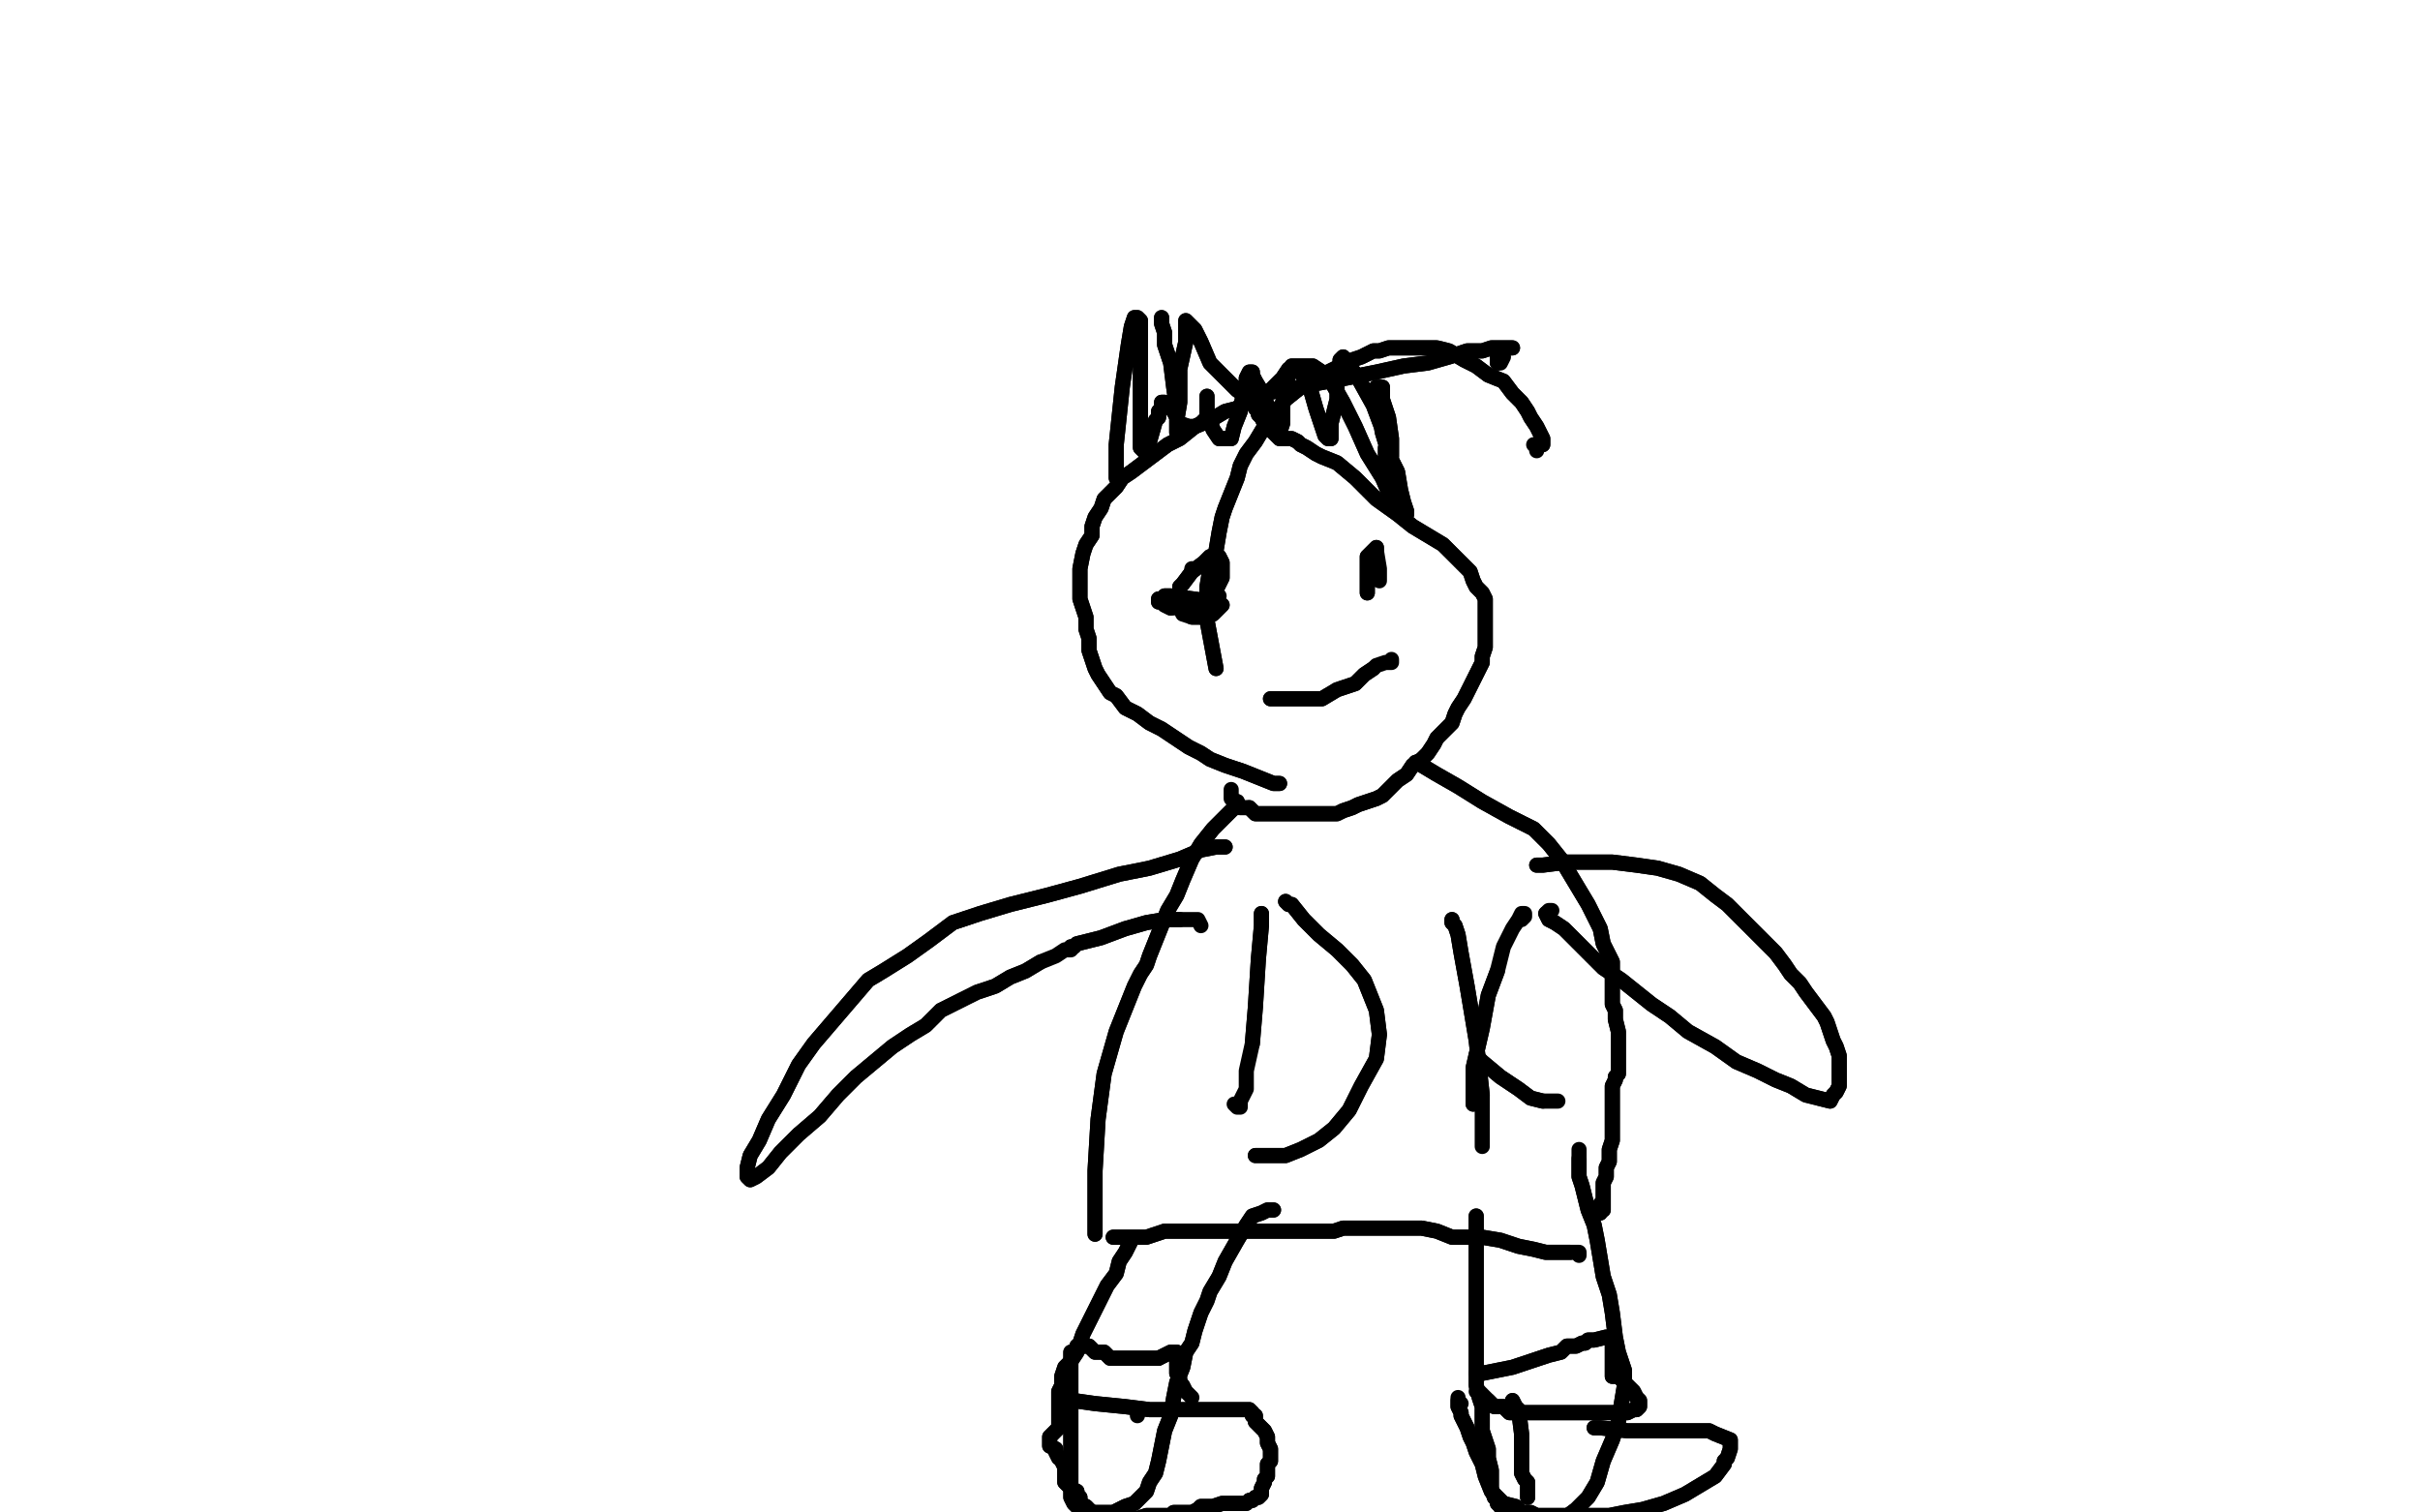 <?xml version="1.0" standalone="no"?>
<!DOCTYPE svg PUBLIC "-//W3C//DTD SVG 1.1//EN"
"http://www.w3.org/Graphics/SVG/1.1/DTD/svg11.dtd">

<svg width="800" height="500" version="1.1" xmlns="http://www.w3.org/2000/svg" xmlns:xlink="http://www.w3.org/1999/xlink" style="stroke-antialiasing: false"><desc>This SVG has been created on https://colorillo.com/</desc><rect x='0' y='0' width='800' height='500' style='fill: rgb(255,255,255); stroke-width:0' /><polyline points="402,221 402,221 402,221 399,205 399,202 399,194 400,188 402,182 403,176 404,171 405,168 407,163 409,158 410,154 412,150 415,146 418,141 422,136 425,132 430,128 435,125 439,123 443,121 447,119 450,118 454,116 456,116 459,115 460,115 462,115 463,115 464,115 465,115 467,115 468,115 470,115 472,115 475,115 479,116 484,119 488,121 492,124 497,126 500,130 503,133 505,136 506,138 508,141 509,143 510,145 510,146 510,146 510,147 508,147 508,147" style="fill: none; stroke: #000000; stroke-width: 5; stroke-linejoin: round; stroke-linecap: round; stroke-antialiasing: false; stroke-antialias: 0; opacity: 1.0"/>
<polyline points="402,221 402,221 399,205 399,202 399,194 400,188 402,182 403,176 404,171 405,168 407,163 409,158 410,154 412,150 415,146 418,141 422,136 425,132 430,128 435,125 439,123 443,121 447,119 450,118 454,116 456,116 459,115 460,115 462,115 463,115 464,115 465,115 467,115 468,115 470,115 472,115 475,115 479,116 484,119 488,121 492,124 497,126 500,130 503,133 505,136 506,138 508,141 509,143 510,145 510,146 510,146 510,147 508,147 508,147 507,147 508,148 508,149" style="fill: none; stroke: #000000; stroke-width: 5; stroke-linejoin: round; stroke-linecap: round; stroke-antialiasing: false; stroke-antialias: 0; opacity: 1.0"/>
<polyline points="412,131 412,131 412,131 412,131 417,130 425,129 434,127 445,125 455,123 464,121 472,120 479,118 485,116 490,116 493,115 495,115 498,115 500,115 499,115 498,115 498,115 498,115 497,115 497,115 496,115 495,115 495,116 495,116 495,117 495,118 495,118 495,119 495,120" style="fill: none; stroke: #000000; stroke-width: 5; stroke-linejoin: round; stroke-linecap: round; stroke-antialiasing: false; stroke-antialias: 0; opacity: 1.0"/>
<polyline points="412,131 412,131 412,131 417,130 425,129 434,127 445,125 455,123 464,121 472,120 479,118 485,116 490,116 493,115 495,115 498,115 500,115 499,115 498,115 498,115 498,115 497,115 497,115 496,115 495,115 495,116 495,116 495,117 495,118 495,118 495,119 495,120 496,120 497,118" style="fill: none; stroke: #000000; stroke-width: 5; stroke-linejoin: round; stroke-linecap: round; stroke-antialiasing: false; stroke-antialias: 0; opacity: 1.0"/>
<polyline points="362,408 362,408 362,408 362,404 362,404 362,387 362,387 363,370 363,370 365,355 365,355 369,341 375,326 377,322 379,319 380,316 382,311 384,306 386,301 389,296 391,291 394,284 397,279 401,274 404,271 407,268 408,267 409,266 409,265" style="fill: none; stroke: #000000; stroke-width: 5; stroke-linejoin: round; stroke-linecap: round; stroke-antialiasing: false; stroke-antialias: 0; opacity: 1.0"/>
<polyline points="362,408 362,408 362,408 362,404 362,404 362,387 362,387 363,370 363,370 365,355 369,341 375,326 377,322 379,319 380,316 382,311 384,306 386,301 389,296 391,291 394,284 397,279 401,274 404,271 407,268 408,267 409,266 409,265 409,266 409,267 409,267" style="fill: none; stroke: #000000; stroke-width: 5; stroke-linejoin: round; stroke-linecap: round; stroke-antialiasing: false; stroke-antialias: 0; opacity: 1.0"/>
<polyline points="423,259 423,259 423,259 421,259 416,257 411,255 405,253 400,251 397,249 393,247 390,245 387,243 384,241 380,239 376,236 372,234 369,230 367,229 365,226 363,223 362,221 361,218 360,215 360,211 359,208 359,204 358,201 357,198 357,194 357,191 357,188 358,183 359,180 361,177 361,174 362,171 364,168 365,165 369,161 371,158 374,156 378,153 382,150 386,147 390,145 395,141 400,139 405,136 409,135 411,133 412,133 414,133 415,133 415,135 416,136 416,137 417,138 418,140 419,141 420,142 421,143 422,144 423,145 425,145 427,145 429,146 430,147 432,148 435,150 437,151 442,153 448,158 455,165 462,170 467,174 472,177 477,180 481,184 484,187 486,189 487,192 488,194 490,196 491,198 491,199 491,202 491,204 491,207 491,209 491,212 491,214 490,217 490,219 489,221 488,223 487,225 486,227 485,229 484,231 482,234 481,236 480,239 478,241 475,244 474,246 472,249 470,251 467,253 465,256 462,258 460,260 457,263 455,264 452,265 449,266 447,267 444,268 442,269 439,269 436,269 432,269 429,269 425,269 421,269 418,269 415,269 413,267" style="fill: none; stroke: #000000; stroke-width: 5; stroke-linejoin: round; stroke-linecap: round; stroke-antialiasing: false; stroke-antialias: 0; opacity: 1.0"/>
<polyline points="423,259 423,259 421,259 416,257 411,255 405,253 400,251 397,249 393,247 390,245 387,243 384,241 380,239 376,236 372,234 369,230 367,229 365,226 363,223 362,221 361,218 360,215 360,211 359,208 359,204 358,201 357,198 357,194 357,191 357,188 358,183 359,180 361,177 361,174 362,171 364,168 365,165 369,161 371,158 374,156 378,153 382,150 386,147 390,145 395,141 400,139 405,136 409,135 411,133 412,133 414,133 415,133 415,135 416,136 416,137 417,138 418,140 419,141 420,142 421,143 422,144 423,145 425,145 427,145 429,146 430,147 432,148 435,150 437,151 442,153 448,158 455,165 462,170 467,174 472,177 477,180 481,184 484,187 486,189 487,192 488,194 490,196 491,198 491,199 491,202 491,204 491,207 491,209 491,212 491,214 490,217 490,219 489,221 488,223 487,225 486,227 485,229 484,231 482,234 481,236 480,239 478,241 475,244 474,246 472,249 470,251 467,253 465,256 462,258 460,260 457,263 455,264 452,265 449,266 447,267 444,268 442,269 439,269 436,269 432,269 429,269 425,269 421,269 418,269 415,269 413,267 410,267 409,266 408,265 407,264 407,264 407,264 407,261" style="fill: none; stroke: #000000; stroke-width: 5; stroke-linejoin: round; stroke-linecap: round; stroke-antialiasing: false; stroke-antialias: 0; opacity: 1.0"/>
<polyline points="468,252 468,252 468,252 470,253 470,253 475,256 475,256 482,260 482,260 490,265 499,270 507,274 512,279 516,284 519,289 522,294 525,299 527,303 529,307 530,312 532,316 533,318 533,321 533,324 533,326 533,329 533,332 534,334 534,337 535,341 535,343 535,345 535,346 535,348 535,350 535,351 535,352 535,355 534,356 534,357 533,359 533,360 533,360 533,362 533,363 533,365 533,367 533,370 533,372 533,375 533,377 532,380 532,384 531,386 531,389 530,391 530,394 530,395 530,396 530,397 530,397 530,398 530,399 530,399 530,400 529,400 529,400 529,401 529,400 529,399" style="fill: none; stroke: #000000; stroke-width: 5; stroke-linejoin: round; stroke-linecap: round; stroke-antialiasing: false; stroke-antialias: 0; opacity: 1.0"/>
<polyline points="468,252 468,252 468,252 470,253 470,253 475,256 475,256 482,260 490,265 499,270 507,274 512,279 516,284 519,289 522,294 525,299 527,303 529,307 530,312 532,316 533,318 533,321 533,324 533,326 533,329 533,332 534,334 534,337 535,341 535,343 535,345 535,346 535,348 535,350 535,351 535,352 535,355 534,356 534,357 533,359 533,360 533,360 533,362 533,363 533,365 533,367 533,370 533,372 533,375 533,377 532,380 532,384 531,386 531,389 530,391 530,394 530,395 530,396 530,397 530,397 530,398 530,399 530,399 530,400 529,400 529,400 529,401 529,400 529,399 529,398" style="fill: none; stroke: #000000; stroke-width: 5; stroke-linejoin: round; stroke-linecap: round; stroke-antialiasing: false; stroke-antialias: 0; opacity: 1.0"/>
<polyline points="508,286 508,286 508,286 508,286 508,286 510,286 510,286 518,285 526,285 533,285 541,286 548,287 555,289 562,292 567,296 571,299 575,303 579,307 583,311 587,315 590,319 592,322 595,325 597,328 600,332 603,336 604,338 605,341 606,344 607,346 608,349 608,352 608,356 608,359 607,361 606,362 605,364 601,363 597,362 592,359 587,357 581,354 574,351 567,346 558,341 552,336 546,332 541,328 536,324 530,320 525,315 521,311 517,307 514,305 512,304 511,302" style="fill: none; stroke: #000000; stroke-width: 5; stroke-linejoin: round; stroke-linecap: round; stroke-antialiasing: false; stroke-antialias: 0; opacity: 1.0"/>
<polyline points="508,286 508,286 508,286 508,286 508,286 510,286 518,285 526,285 533,285 541,286 548,287 555,289 562,292 567,296 571,299 575,303 579,307 583,311 587,315 590,319 592,322 595,325 597,328 600,332 603,336 604,338 605,341 606,344 607,346 608,349 608,352 608,356 608,359 607,361 606,362 605,364 601,363 597,362 592,359 587,357 581,354 574,351 567,346 558,341 552,336 546,332 541,328 536,324 530,320 525,315 521,311 517,307 514,305 512,304 511,302 511,302 512,301 513,301" style="fill: none; stroke: #000000; stroke-width: 5; stroke-linejoin: round; stroke-linecap: round; stroke-antialiasing: false; stroke-antialias: 0; opacity: 1.0"/>
<polyline points="405,280 405,280 405,280 404,280 404,280 402,280 402,280 397,281 390,284 380,287 370,289 357,293 346,296 334,299 324,302 315,305 307,311 300,316 292,321 287,324 281,331 275,338 269,345 264,352 259,362 254,370 251,377 248,382 247,386 247,389 248,390 250,389 254,386 258,381 264,375 271,369 277,362 283,356 289,351 295,346 301,342 306,339 311,334 317,331 323,328 329,326 334,323 339,321 344,318" style="fill: none; stroke: #000000; stroke-width: 5; stroke-linejoin: round; stroke-linecap: round; stroke-antialiasing: false; stroke-antialias: 0; opacity: 1.0"/>
<polyline points="405,280 405,280 405,280 404,280 404,280 402,280 397,281 390,284 380,287 370,289 357,293 346,296 334,299 324,302 315,305 307,311 300,316 292,321 287,324 281,331 275,338 269,345 264,352 259,362 254,370 251,377 248,382 247,386 247,389 248,390 250,389 254,386 258,381 264,375 271,369 277,362 283,356 289,351 295,346 301,342 306,339 311,334 317,331 323,328 329,326 334,323 339,321 344,318 349,316 352,314 354,314" style="fill: none; stroke: #000000; stroke-width: 5; stroke-linejoin: round; stroke-linecap: round; stroke-antialiasing: false; stroke-antialias: 0; opacity: 1.0"/>
<polyline points="354,313 354,313 354,313 355,313 356,312 364,310 372,307 379,305 385,304 390,304" style="fill: none; stroke: #000000; stroke-width: 5; stroke-linejoin: round; stroke-linecap: round; stroke-antialiasing: false; stroke-antialias: 0; opacity: 1.0"/>
<polyline points="354,313 354,313 355,313 356,312 364,310 372,307 379,305 385,304 390,304 394,304 396,304 397,306" style="fill: none; stroke: #000000; stroke-width: 5; stroke-linejoin: round; stroke-linecap: round; stroke-antialiasing: false; stroke-antialias: 0; opacity: 1.0"/>
<polyline points="368,409 368,409 368,409 369,409 372,409 376,409 379,409 382,408 385,407 389,407 392,407 395,407 399,407 402,407 405,407 409,407 412,407 414,407 417,407 419,407 420,407 422,407 422,407 424,407 425,407 427,407 429,407 431,407 434,407 436,407 439,407 441,407 444,406 447,406 449,406 453,406 456,406 460,406 463,406 467,406 470,406 475,407 480,409 485,409 490,409 496,410 502,412 507,413 511,414 514,414 517,414 519,414" style="fill: none; stroke: #000000; stroke-width: 5; stroke-linejoin: round; stroke-linecap: round; stroke-antialiasing: false; stroke-antialias: 0; opacity: 1.0"/>
<polyline points="368,409 368,409 369,409 372,409 376,409 379,409 382,408 385,407 389,407 392,407 395,407 399,407 402,407 405,407 409,407 412,407 414,407 417,407 419,407 420,407 422,407 422,407 424,407 425,407 427,407 429,407 431,407 434,407 436,407 439,407 441,407 444,406 447,406 449,406 453,406 456,406 460,406 463,406 467,406 470,406 475,407 480,409 485,409 490,409 496,410 502,412 507,413 511,414 514,414 517,414 519,414 520,414 522,414 522,415 522,415" style="fill: none; stroke: #000000; stroke-width: 5; stroke-linejoin: round; stroke-linecap: round; stroke-antialiasing: false; stroke-antialias: 0; opacity: 1.0"/>
<polyline points="374,410 374,410 374,410 372,414 370,417 369,421 366,425 364,429 362,433 361,435 359,439 358,441 357,444 356,447 354,450 352,452 351,455 351,458 350,460 350,463 350,465 350,467 350,468 350,470 350,472 349,473 348,474 347,475 347,477 347,478 349,479 349,480 350,482 351,482 351,483 352,485 352,487 352,490 353,491 354,492 354,494 354,495 355,497 356,498 357,498 357,499 359,499 361,500 364,500 368,500 372,498 375,497 377,495 379,493 380,490 382,487 383,483 384,478 385,473 387,468 388,462 389,457 391,452 392,447 394,444 395,440 396,437 397,434 399,430 400,427 403,422 405,417 409,410 412,405 414,402 417,401 419,400 420,400 421,400" style="fill: none; stroke: #000000; stroke-width: 5; stroke-linejoin: round; stroke-linecap: round; stroke-antialiasing: false; stroke-antialias: 0; opacity: 1.0"/>
<polyline points="374,410 374,410 372,414 370,417 369,421 366,425 364,429 362,433 361,435 359,439 358,441 357,444 356,447 354,450 352,452 351,455 351,458 350,460 350,463 350,465 350,467 350,468 350,470 350,472 349,473 348,474 347,475 347,477 347,478 349,479 349,480 350,482 351,482 351,483 352,485 352,487 352,490 353,491 354,492 354,494 354,495 355,497 356,498 357,498 357,499 359,499 361,500 364,500 368,500 372,498 375,497 377,495 379,493 380,490 382,487 383,483 384,478 385,473 387,468 388,462 389,457 391,452 392,447 394,444 395,440 396,437 397,434 399,430 400,427 403,422 405,417 409,410 412,405 414,402 417,401 419,400 420,400 421,400" style="fill: none; stroke: #000000; stroke-width: 5; stroke-linejoin: round; stroke-linecap: round; stroke-antialiasing: false; stroke-antialias: 0; opacity: 1.0"/>
<polyline points="488,402 488,402 488,402 488,405 488,409 488,414 488,419 488,424 488,429 488,434 488,439 488,443 488,447 488,452 488,458 489,462 490,465 490,467 490,470 490,473 491,476 492,479 492,482 493,486 493,490 493,492 494,495 495,496 495,497 496,498 497,500 497,501 498,502 500,503 501,504 502,504 505,504 507,504 508,504 511,504 513,503 517,502 521,499 525,495 528,490 530,483 533,476 535,470 536,464 537,458 537,453 535,447 534,442 533,434 532,428 530,422 529,416 528,410 527,405 525,400 524,396 523,392 522,389 522,385 522,383" style="fill: none; stroke: #000000; stroke-width: 5; stroke-linejoin: round; stroke-linecap: round; stroke-antialiasing: false; stroke-antialias: 0; opacity: 1.0"/>
<polyline points="488,402 488,402 488,405 488,409 488,414 488,419 488,424 488,429 488,434 488,439 488,443 488,447 488,452 488,458 489,462 490,465 490,467 490,470 490,473 491,476 492,479 492,482 493,486 493,490 493,492 494,495 495,496 495,497 496,498 497,500 497,501 498,502 500,503 501,504 502,504 505,504 507,504 508,504 511,504 513,503 517,502 521,499 525,495 528,490 530,483 533,476 535,470 536,464 537,458 537,453 535,447 534,442 533,434 532,428 530,422 529,416 528,410 527,405 525,400 524,396 523,392 522,389 522,385 522,383 522,382 522,380 522,381 522,382 522,383" style="fill: none; stroke: #000000; stroke-width: 5; stroke-linejoin: round; stroke-linecap: round; stroke-antialiasing: false; stroke-antialias: 0; opacity: 1.0"/>
<polyline points="376,468 376,468 376,468" style="fill: none; stroke: #000000; stroke-width: 5; stroke-linejoin: round; stroke-linecap: round; stroke-antialiasing: false; stroke-antialias: 0; opacity: 1.0"/>
<polyline points="354,463 354,463 354,463 355,463 355,463 362,464 372,465 380,466 387,466 392,466 396,466 399,466 400,466 401,466 402,466 404,466 405,466 405,466 406,466 407,466 407,466 408,466 409,466 409,466 410,466 410,466 411,466 412,466 412,466 413,466 414,467 414,468 415,468 415,470 416,471 417,472 418,473 419,475 419,476 419,477 420,479 420,480 420,482 420,483 419,484 419,485 419,487 419,488 418,489 418,490 417,492 417,493 417,494 416,495 415,495 414,496 413,496 412,497 410,497 409,497 407,497 405,497 404,497 401,498 399,498 397,498 396,499 394,500 393,500 392,500 390,500 388,500 387,501 385,501 383,501 381,501 379,501 376,502 374,502 371,502 370,502 369,502 367,502 365,502 364,502 362,501 361,500 360,499 359,498 357,497 357,495 356,494 356,493 354,492 354,490 354,488 354,486 354,483 354,482 354,481 354,480 354,478 354,477 354,476 354,475 354,473 354,473 354,472 354,470 354,469 354,468 354,467 354,466 354,465 354,463 354,462 354,461 354,459 354,458 354,457 354,455 354,454 354,453 354,452 354,451 354,450 354,449 354,448 354,447 354,447 355,447 356,446 356,445 357,445 359,445 360,445 361,446 362,447 365,447 367,449 370,449 375,449 379,449 383,449" style="fill: none; stroke: #000000; stroke-width: 5; stroke-linejoin: round; stroke-linecap: round; stroke-antialiasing: false; stroke-antialias: 0; opacity: 1.0"/>
<polyline points="383,449 385,448 387,447 389,447 389,448 389,449 389,450 389,452 389,453 389,454 390,456" style="fill: none; stroke: #000000; stroke-width: 5; stroke-linejoin: round; stroke-linecap: round; stroke-antialiasing: false; stroke-antialias: 0; opacity: 1.0"/>
<polyline points="354,463 354,463 354,463 355,463 362,464 372,465 380,466 387,466 392,466 396,466 399,466 400,466 401,466 402,466 404,466 405,466 405,466 406,466 407,466 407,466 408,466 409,466 409,466 410,466 410,466 411,466 412,466 412,466 413,466 414,467 414,468 415,468 415,470 416,471 417,472 418,473 419,475 419,476 419,477 420,479 420,480 420,482 420,483 419,484 419,485 419,487 419,488 418,489 418,490 417,492 417,493 417,494 416,495 415,495 414,496 413,496 412,497 410,497 409,497 407,497 405,497 404,497 401,498 399,498 397,498 396,499 394,500 393,500 392,500 390,500 388,500 387,501 385,501 383,501 381,501 379,501 376,502 374,502 371,502 370,502 369,502 367,502 365,502 364,502 362,501 361,500 360,499 359,498 357,497 357,495 356,494 356,493 354,492 354,490 354,488 354,486 354,483 354,482 354,481 354,480 354,478 354,477 354,476 354,475 354,473 354,473 354,472 354,470 354,469 354,468 354,467 354,466 354,465 354,463 354,462 354,461 354,459 354,458 354,457 354,455 354,454 354,453 354,452 354,451 354,450 354,449 354,448 354,447 354,447 355,447 356,446 356,445 357,445 359,445 360,445 361,446 362,447 365,447 367,449 370,449 375,449 379,449 383,449 385,448 387,447 389,447 389,448 389,449 389,450 389,452 389,453 389,454 390,456 390,457 391,458 392,460 393,461 394,462" style="fill: none; stroke: #000000; stroke-width: 5; stroke-linejoin: round; stroke-linecap: round; stroke-antialiasing: false; stroke-antialias: 0; opacity: 1.0"/>
<polyline points="488,454 488,454 488,454 489,454 489,454 490,454 490,454 495,453 495,453 500,452 500,452 506,450 506,450 512,448 516,447 518,445 521,445 523,444 524,444 525,443 526,443 527,443 527,443 531,442 532,442 533,442 533,443 533,444 533,444 533,445 533,445 533,447 533,447 533,449 533,449 533,450 533,451 533,452 533,453 533,454 533,454 533,455 534,455 535,455 537,457 538,458 539,459 540,460 541,462 542,463 542,464 542,465 542,465 541,466 540,466 538,467 536,467 531,467 525,467 518,467 512,467 508,467 503,467 499,467 497,465 494,465 492,463" style="fill: none; stroke: #000000; stroke-width: 5; stroke-linejoin: round; stroke-linecap: round; stroke-antialiasing: false; stroke-antialias: 0; opacity: 1.0"/>
<polyline points="488,454 488,454 488,454 489,454 489,454 490,454 490,454 495,453 495,453 500,452 500,452 506,450 512,448 516,447 518,445 521,445 523,444 524,444 525,443 526,443 527,443 527,443 531,442 532,442 533,442 533,443 533,444 533,444 533,445 533,445 533,447 533,447 533,449 533,449 533,450 533,451 533,452 533,453 533,454 533,454 533,455 534,455 535,455 537,457 538,458 539,459 540,460 541,462 542,463 542,464 542,465 542,465 541,466 540,466 538,467 536,467 531,467 525,467 518,467 512,467 508,467 503,467 499,467 497,465 494,465 492,463 491,462 490,461 489,460 488,460 488,460" style="fill: none; stroke: #000000; stroke-width: 5; stroke-linejoin: round; stroke-linecap: round; stroke-antialiasing: false; stroke-antialias: 0; opacity: 1.0"/>
<polyline points="500,463 500,463 500,463 501,465 502,466 503,474 503,478 503,480 503,481 503,482 503,483 503,485 503,486 503,487 504,489 505,490 505,492 505,493 505,494 505,495 505,493" style="fill: none; stroke: #000000; stroke-width: 5; stroke-linejoin: round; stroke-linecap: round; stroke-antialiasing: false; stroke-antialias: 0; opacity: 1.0"/>
<polyline points="500,463 500,463 501,465 502,466 503,474 503,478 503,480 503,481 503,482 503,483 503,485 503,486 503,487 504,489 505,490 505,492 505,493 505,494 505,495 505,493" style="fill: none; stroke: #000000; stroke-width: 5; stroke-linejoin: round; stroke-linecap: round; stroke-antialiasing: false; stroke-antialias: 0; opacity: 1.0"/>
<polyline points="527,472 527,472 527,472 529,472 529,472 538,473 538,473 548,473 555,473 561,473 565,473 567,474 572,476 572,477 572,478 572,479 571,482 570,483 570,484 567,488 562,491 557,494 550,497 543,499 537,500 532,501 527,501 525,501 523,501 521,501 520,501 518,501 515,501 513,501 511,501 508,501 506,500 503,500 501,498 497,497 496,496 493,493 491,488 490,484 488,480 487,477 486,475 485,472 484,470 483,468 483,467 482,465 482,463" style="fill: none; stroke: #000000; stroke-width: 5; stroke-linejoin: round; stroke-linecap: round; stroke-antialiasing: false; stroke-antialias: 0; opacity: 1.0"/>
<polyline points="527,472 527,472 527,472 529,472 529,472 538,473 548,473 555,473 561,473 565,473 567,474 572,476 572,477 572,478 572,479 571,482 570,483 570,484 567,488 562,491 557,494 550,497 543,499 537,500 532,501 527,501 525,501 523,501 521,501 520,501 518,501 515,501 513,501 511,501 508,501 506,500 503,500 501,498 497,497 496,496 493,493 491,488 490,484 488,480 487,477 486,475 485,472 484,470 483,468 483,467 482,465 482,463 482,462 482,463 482,463 483,464" style="fill: none; stroke: #000000; stroke-width: 5; stroke-linejoin: round; stroke-linecap: round; stroke-antialiasing: false; stroke-antialias: 0; opacity: 1.0"/>
<polyline points="394,188 394,188 394,188 394,188" style="fill: none; stroke: #000000; stroke-width: 5; stroke-linejoin: round; stroke-linecap: round; stroke-antialiasing: false; stroke-antialias: 0; opacity: 1.0"/>
<polyline points="390,194 390,194 390,194 391,193 391,193 394,189 394,189 398,186 398,186 400,184 402,184 403,184 404,186 404,188 404,191 402,195 399,198 395,200 387,201 385,200 384,199 383,199 383,198 384,198 385,197 387,197 402,199 404,200 403,201 401,203 399,204 396,204 394,204" style="fill: none; stroke: #000000; stroke-width: 5; stroke-linejoin: round; stroke-linecap: round; stroke-antialiasing: false; stroke-antialias: 0; opacity: 1.0"/>
<polyline points="390,194 390,194 390,194 391,193 391,193 394,189 394,189 398,186 400,184 402,184 403,184 404,186 404,188 404,191 402,195 399,198 395,200 387,201 385,200 384,199 383,199 383,198 384,198 385,197 387,197 402,199 404,200 403,201 401,203 399,204 396,204 394,204 391,203 390,201 391,200 393,199" style="fill: none; stroke: #000000; stroke-width: 5; stroke-linejoin: round; stroke-linecap: round; stroke-antialiasing: false; stroke-antialias: 0; opacity: 1.0"/>
<polyline points="403,197 403,197 403,197 403,197 402,197 402,198 400,202" style="fill: none; stroke: #000000; stroke-width: 5; stroke-linejoin: round; stroke-linecap: round; stroke-antialiasing: false; stroke-antialias: 0; opacity: 1.0"/>
<polyline points="452,196 452,196 452,196 452,192 452,188 452,184 454,182 455,181 455,181 455,182" style="fill: none; stroke: #000000; stroke-width: 5; stroke-linejoin: round; stroke-linecap: round; stroke-antialiasing: false; stroke-antialias: 0; opacity: 1.0"/>
<polyline points="452,196 452,196 452,192 452,188 452,184 454,182 455,181 455,181 455,182 456,188 456,192" style="fill: none; stroke: #000000; stroke-width: 5; stroke-linejoin: round; stroke-linecap: round; stroke-antialiasing: false; stroke-antialias: 0; opacity: 1.0"/>
<polyline points="420,231 420,231 420,231 420,231 420,231 424,231 429,231 437,231 442,228 448,226 451,223 454,221" style="fill: none; stroke: #000000; stroke-width: 5; stroke-linejoin: round; stroke-linecap: round; stroke-antialiasing: false; stroke-antialias: 0; opacity: 1.0"/>
<polyline points="420,231 420,231 420,231 420,231 424,231 429,231 437,231 442,228 448,226 451,223 454,221 455,220 458,219 459,219 460,219 460,218" style="fill: none; stroke: #000000; stroke-width: 5; stroke-linejoin: round; stroke-linecap: round; stroke-antialiasing: false; stroke-antialias: 0; opacity: 1.0"/>
<polyline points="369,158 369,158 369,158 369,158 369,158 369,147 369,147 371,128 371,128 373,114 373,114 374,108 374,108 375,105 376,105 377,106 377,112 377,122 377,133 377,142 377,146 377,148 378,149 380,146 382,139 383,138 383,136 384,135 384,133 385,133 386,134 388,136 390,140 393,141 395,141 397,140 399,138 399,136 399,133 399,133 399,131 399,132 399,133 399,136 401,142 403,145 405,145 407,145 408,141 410,136 411,130 412,127 412,125 413,123 414,123 414,124 415,126 418,131 420,138 421,141 422,143 423,143 424,140 424,134 425,128 426,124 427,122 427,121 429,121 430,123 433,128 435,135 437,141 438,144 439,145 440,145 440,140 442,132 442,125 443,121 443,119 444,118 449,125 454,134 457,142 459,147 460,150 460,151 460,150 460,150 460,145 459,138 457,132 457,129 457,128 455,128 455,132 457,143 460,153 462,161 464,166 465,169 465,170 465,169 464,166 463,162 462,156 460,152 459,150 458,148 458,149 458,151 460,157 461,163 462,166 462,168 462,169 462,168 460,165 457,158 452,150 448,141 444,133 440,126 437,123 434,121 431,121 429,121 426,122 424,125 421,128 419,130 415,131 412,131 409,129 405,125 400,120 397,113 395,109 392,106 392,108 392,113 390,122 390,133 389,139 389,142 389,143 389,142 389,140 389,135 388,128 387,120 385,114 385,110 384,107 384,106 384,105" style="fill: none; stroke: #000000; stroke-width: 5; stroke-linejoin: round; stroke-linecap: round; stroke-antialiasing: false; stroke-antialias: 0; opacity: 1.0"/>
<polyline points="369,158 369,158 369,158 369,158 369,158 369,147 369,147 371,128 371,128 373,114 373,114 374,108 375,105 376,105 377,106 377,112 377,122 377,133 377,142 377,146 377,148 378,149 380,146 382,139 383,138 383,136 384,135 384,133 385,133 386,134 388,136 390,140 393,141 395,141 397,140 399,138 399,136 399,133 399,133 399,131 399,132 399,133 399,136 401,142 403,145 405,145 407,145 408,141 410,136 411,130 412,127 412,125 413,123 414,123 414,124 415,126 418,131 420,138 421,141 422,143 423,143 424,140 424,134 425,128 426,124 427,122 427,121 429,121 430,123 433,128 435,135 437,141 438,144 439,145 440,145 440,140 442,132 442,125 443,121 443,119 444,118 449,125 454,134 457,142 459,147 460,150 460,151 460,150 460,150 460,145 459,138 457,132 457,129 457,128 455,128 455,132 457,143 460,153 462,161 464,166 465,169 465,170 465,169 464,166 463,162 462,156 460,152 459,150 458,148 458,149 458,151 460,157 461,163 462,166 462,168 462,169 462,168 460,165 457,158 452,150 448,141 444,133 440,126 437,123 434,121 431,121 429,121 426,122 424,125 421,128 419,130 415,131 412,131 409,129 405,125 400,120 397,113 395,109 392,106 392,108 392,113 390,122 390,133 389,139 389,142 389,143 389,142 389,140 389,135 388,128 387,120 385,114 385,110 384,107 384,106 384,105" style="fill: none; stroke: #000000; stroke-width: 5; stroke-linejoin: round; stroke-linecap: round; stroke-antialiasing: false; stroke-antialias: 0; opacity: 1.0"/>
<polyline points="417,302 417,302 417,302 417,302 417,302 417,306 417,306 416,317 416,317 415,333 415,333 414,345 414,345" style="fill: none; stroke: #000000; stroke-width: 5; stroke-linejoin: round; stroke-linecap: round; stroke-antialiasing: false; stroke-antialias: 0; opacity: 1.0"/>
<polyline points="417,302 417,302 417,302 417,302 417,302 417,306 417,306 416,317 416,317 415,333 415,333 414,345 412,354 412,360 410,364 410,366 409,366 408,365" style="fill: none; stroke: #000000; stroke-width: 5; stroke-linejoin: round; stroke-linecap: round; stroke-antialiasing: false; stroke-antialias: 0; opacity: 1.0"/>
<polyline points="425,298 425,298 425,298 426,299 426,299 427,299 427,299 431,304 431,304 436,309 436,309 442,314 442,314 447,319 451,324 455,334 456,342 455,350 450,359 446,367 441,373 436,377 430,380 425,382 422,382 419,382 415,382" style="fill: none; stroke: #000000; stroke-width: 5; stroke-linejoin: round; stroke-linecap: round; stroke-antialiasing: false; stroke-antialias: 0; opacity: 1.0"/>
<polyline points="425,298 425,298 425,298 426,299 426,299 427,299 427,299 431,304 431,304 436,309 436,309 442,314 447,319 451,324 455,334 456,342 455,350 450,359 446,367 441,373 436,377 430,380 425,382 422,382 419,382 415,382 417,382 418,382" style="fill: none; stroke: #000000; stroke-width: 5; stroke-linejoin: round; stroke-linecap: round; stroke-antialiasing: false; stroke-antialias: 0; opacity: 1.0"/>
<polyline points="480,304 480,304 480,304 480,305 481,306 482,309 483,315 485,326 488,344 490,362" style="fill: none; stroke: #000000; stroke-width: 5; stroke-linejoin: round; stroke-linecap: round; stroke-antialiasing: false; stroke-antialias: 0; opacity: 1.0"/>
<polyline points="480,304 480,304 480,305 481,306 482,309 483,315 485,326 488,344 490,362 490,373 490,379" style="fill: none; stroke: #000000; stroke-width: 5; stroke-linejoin: round; stroke-linecap: round; stroke-antialiasing: false; stroke-antialias: 0; opacity: 1.0"/>
<polyline points="487,365 487,365 487,365 487,364 487,364 487,362 487,362 487,353 487,353 490,340 490,340 492,329 492,329 495,321 495,321" style="fill: none; stroke: #000000; stroke-width: 5; stroke-linejoin: round; stroke-linecap: round; stroke-antialiasing: false; stroke-antialias: 0; opacity: 1.0"/>
<polyline points="487,365 487,365 487,365 487,364 487,364 487,362 487,362 487,353 487,353 490,340 490,340 492,329 492,329 495,321 497,313 500,307 502,304 503,302 504,302 504,303 503,304" style="fill: none; stroke: #000000; stroke-width: 5; stroke-linejoin: round; stroke-linecap: round; stroke-antialiasing: false; stroke-antialias: 0; opacity: 1.0"/>
<polyline points="488,349 488,349 488,349 490,351 490,351 496,356 496,356 502,360 502,360 506,363 506,363 510,364 510,364" style="fill: none; stroke: #000000; stroke-width: 5; stroke-linejoin: round; stroke-linecap: round; stroke-antialiasing: false; stroke-antialias: 0; opacity: 1.0"/>
<polyline points="488,349 488,349 488,349 490,351 490,351 496,356 496,356 502,360 502,360 506,363 506,363 510,364 513,364 515,364" style="fill: none; stroke: #000000; stroke-width: 5; stroke-linejoin: round; stroke-linecap: round; stroke-antialiasing: false; stroke-antialias: 0; opacity: 1.0"/>
</svg>

